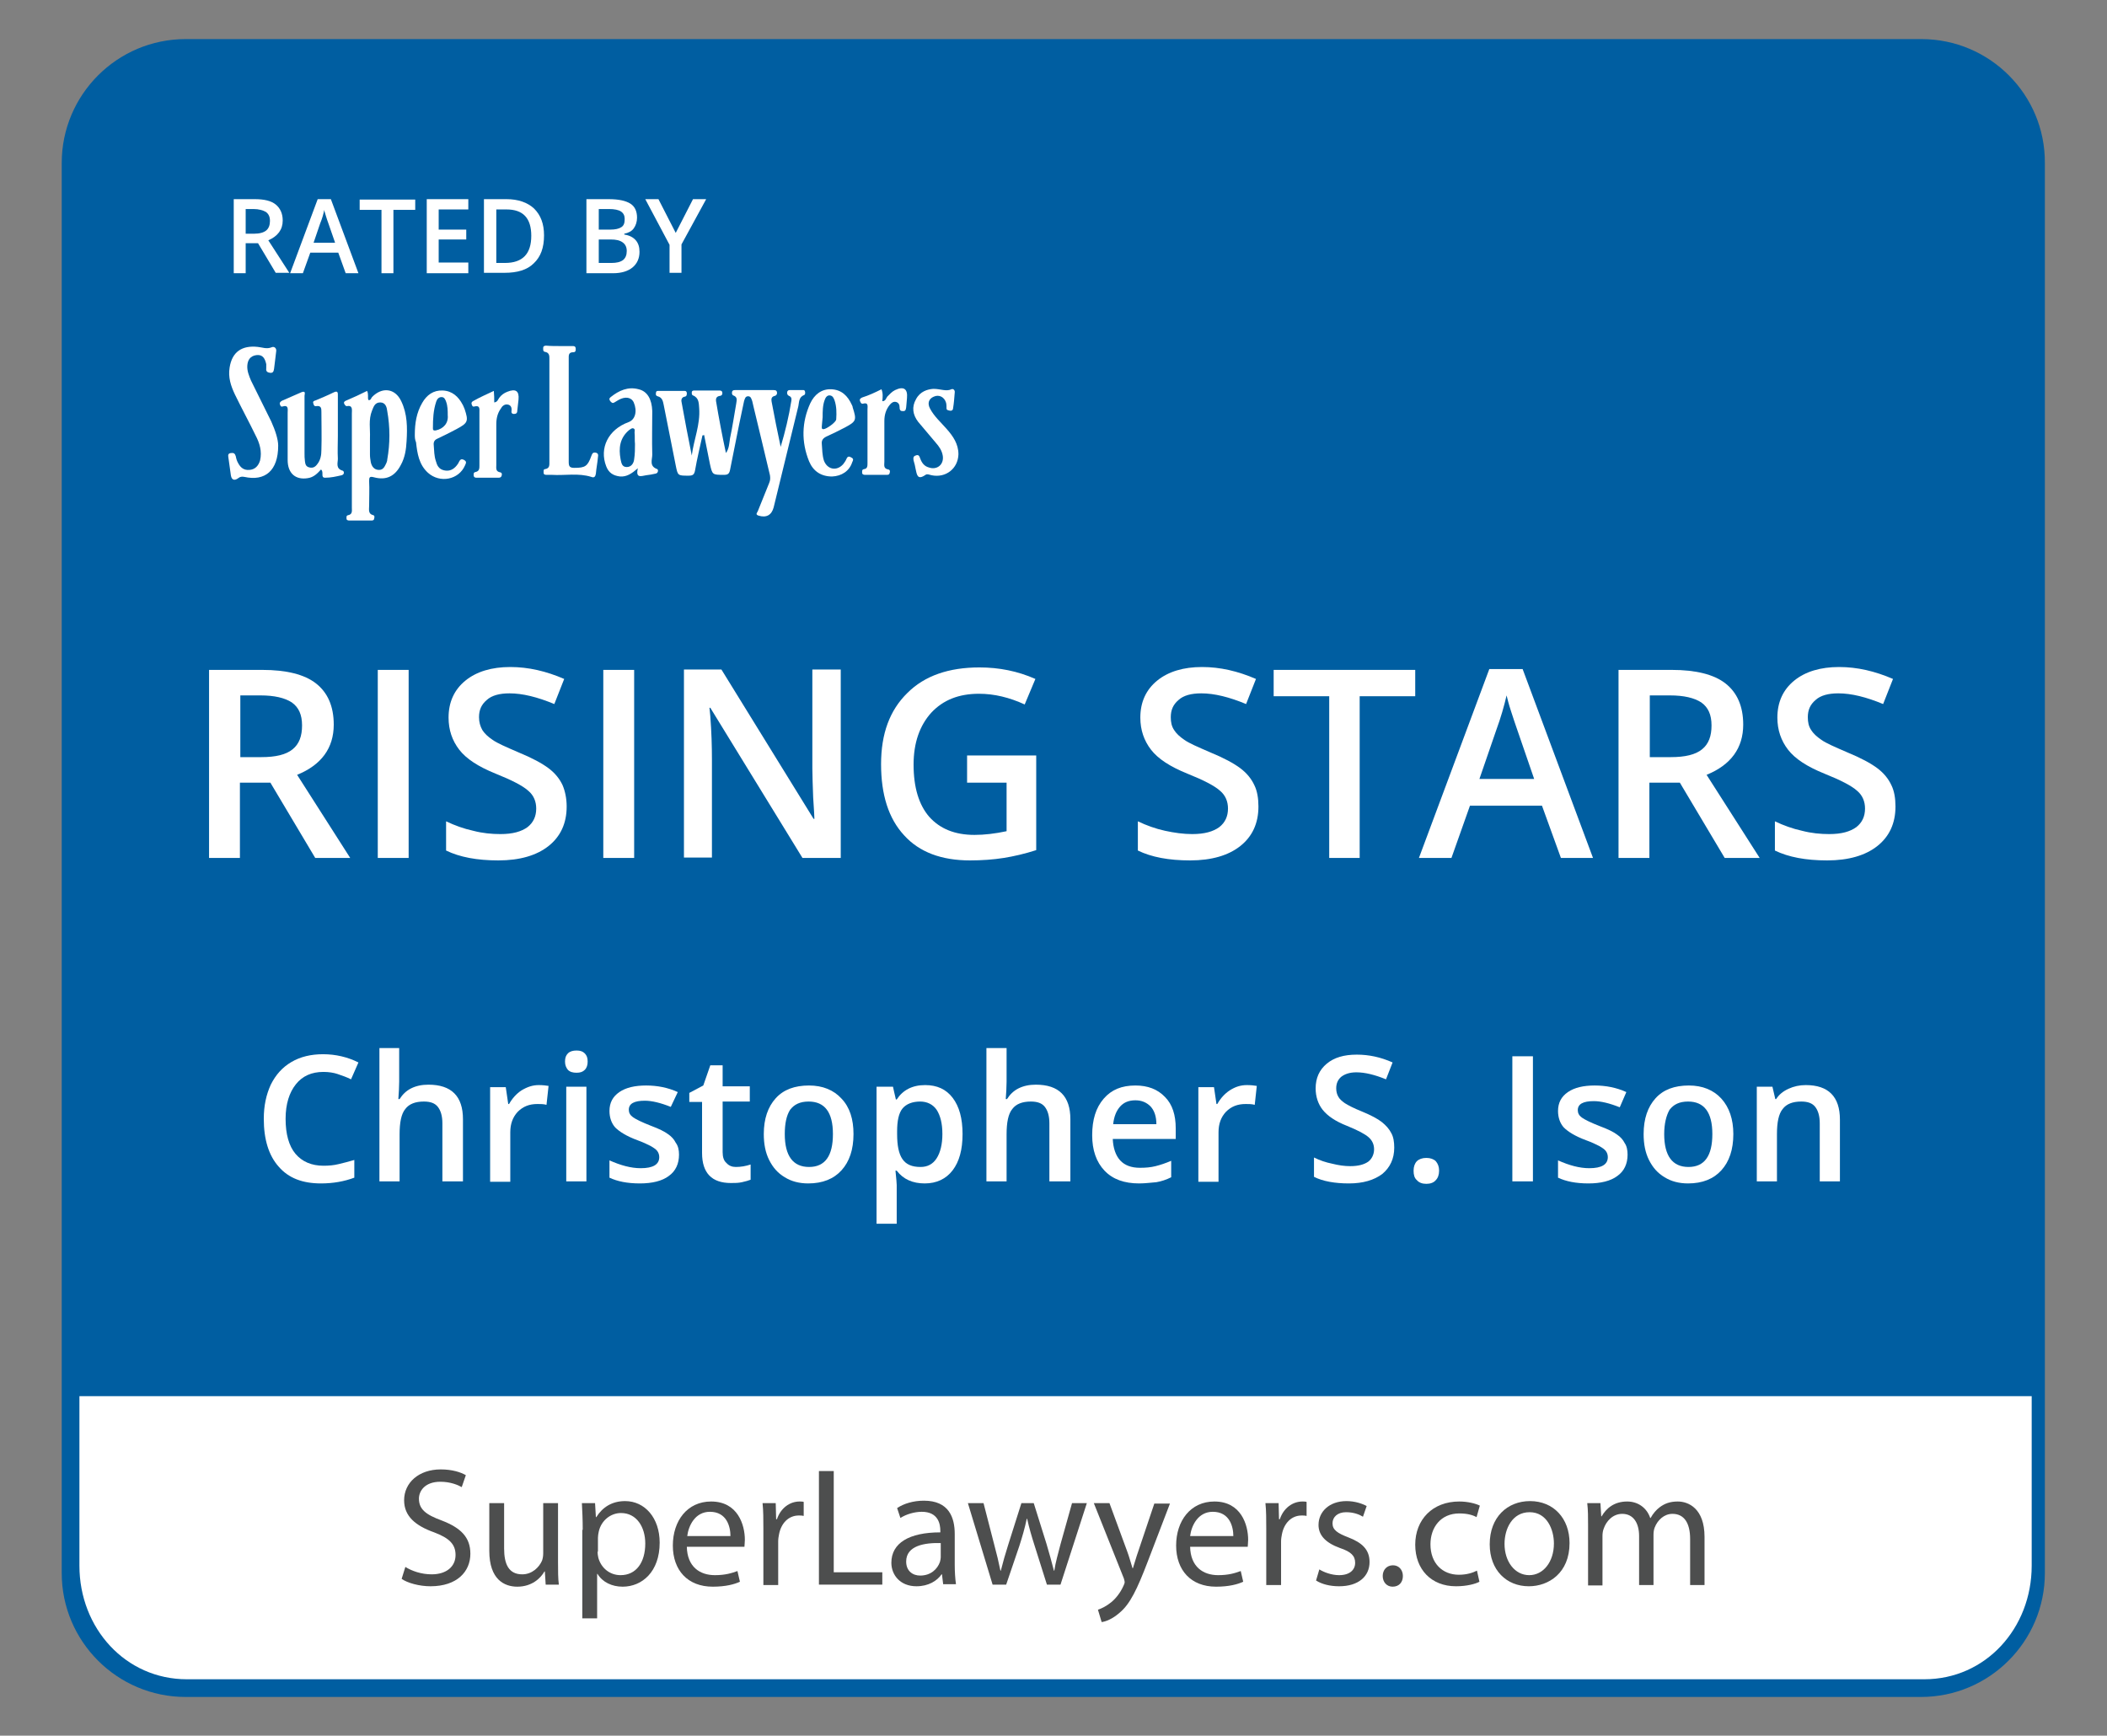 <?xml version="1.0" encoding="UTF-8"?>
<!-- Generator: Adobe Illustrator 27.7.0, SVG Export Plug-In . SVG Version: 6.00 Build 0)  -->
<svg xmlns="http://www.w3.org/2000/svg" xmlns:xlink="http://www.w3.org/1999/xlink" version="1.1" id="Layer_1" x="0px" y="0px" width="512px" height="421.8px" viewBox="0 0 512 421.8" style="enable-background:new 0 0 512 421.8;" xml:space="preserve">
<rect x="0" y="0" width="512" height="421.8" fill="#808080" stroke="none"/>
<style type="text/css">
	.st0{fill:#005EA1;}
	.st1{fill:#FFFFFF;}
	.st2{fill:#4D4E4E;}
</style>
<g>
	<path class="st0" d="M466.9,9.5H45.1C28.5,9.5,15,23,15,39.6v342.7c0,16.6,13.5,30.1,30.1,30.1h421.7c16.6,0,30.1-13.5,30.1-30.1   V39.6C497,23,483.5,9.5,466.9,9.5z"></path>
	<g>
		<path class="st1" d="M19.3,339.3h474.4v41.2c0,15.2-11.2,27.6-26.1,27.6H45.4c-14.9,0-26.1-12.4-26.1-27.6V339.3z"></path>
	</g>
	<g>
		<path class="st2" d="M98.5,380.8c1.6,1,3.9,1.8,6.4,1.8c3.6,0,5.8-1.9,5.8-4.7c0-2.6-1.5-4.1-5.2-5.5c-4.5-1.6-7.3-3.9-7.3-7.8    c0-4.3,3.6-7.5,8.9-7.5c2.8,0,4.9,0.7,6.1,1.4l-1,2.9c-0.9-0.5-2.7-1.3-5.2-1.3c-3.8,0-5.2,2.3-5.2,4.1c0,2.6,1.7,3.9,5.5,5.3    c4.7,1.8,7,4.1,7,8.1c0,4.3-3.2,7.9-9.7,7.9c-2.7,0-5.6-0.8-7-1.8L98.5,380.8z"></path>
		<path class="st2" d="M135.6,379.7c0,2,0,3.9,0.2,5.4h-3.2l-0.2-3.2h-0.1c-0.9,1.6-3,3.7-6.6,3.7c-3.1,0-6.8-1.7-6.8-8.7v-11.6h3.6    v11c0,3.8,1.1,6.3,4.4,6.3c2.4,0,4.1-1.7,4.8-3.3c0.2-0.5,0.3-1.2,0.3-1.8v-12.2h3.6V379.7z"></path>
		<path class="st2" d="M141.6,371.8c0-2.5-0.1-4.6-0.2-6.5h3.2l0.2,3.4h0.1c1.5-2.4,3.8-3.9,7-3.9c4.8,0,8.4,4.1,8.4,10.1    c0,7.1-4.3,10.7-9,10.7c-2.6,0-4.9-1.1-6.1-3.1h-0.1v10.8h-3.6V371.8z M145.2,377.1c0,0.5,0.1,1,0.2,1.5c0.7,2.5,2.8,4.2,5.4,4.2    c3.8,0,6-3.1,6-7.7c0-4-2.1-7.4-5.9-7.4c-2.5,0-4.8,1.8-5.4,4.5c-0.1,0.5-0.2,1-0.2,1.5V377.1z"></path>
		<path class="st2" d="M166.9,375.9c0.1,4.9,3.2,6.9,6.8,6.9c2.6,0,4.1-0.5,5.5-1l0.6,2.6c-1.3,0.6-3.4,1.2-6.6,1.2    c-6.1,0-9.7-4-9.7-10s3.5-10.7,9.3-10.7c6.5,0,8.2,5.7,8.2,9.3c0,0.7-0.1,1.3-0.1,1.7H166.9z M177.5,373.3c0-2.3-0.9-5.9-5-5.9    c-3.6,0-5.2,3.4-5.5,5.9H177.5z"></path>
		<path class="st2" d="M185.5,371.5c0-2.3,0-4.3-0.2-6.2h3.2l0.1,3.9h0.2c0.9-2.7,3.1-4.3,5.5-4.3c0.4,0,0.7,0,1,0.1v3.4    c-0.4-0.1-0.7-0.1-1.2-0.1c-2.5,0-4.3,1.9-4.8,4.6c-0.1,0.5-0.2,1.1-0.2,1.7v10.6h-3.6V371.5z"></path>
		<path class="st2" d="M199,357.5h3.6v24.6h11.8v3H199V357.5z"></path>
		<path class="st2" d="M229.2,385.1l-0.3-2.5h-0.1c-1.1,1.6-3.2,2.9-6.1,2.9c-4,0-6.1-2.8-6.1-5.7c0-4.8,4.3-7.4,11.9-7.4v-0.4    c0-1.6-0.5-4.6-4.5-4.6c-1.8,0-3.8,0.6-5.2,1.5l-0.8-2.4c1.6-1.1,4-1.8,6.5-1.8c6.1,0,7.5,4.1,7.5,8.1v7.4c0,1.7,0.1,3.4,0.3,4.8    H229.2z M228.6,375c-3.9-0.1-8.4,0.6-8.4,4.5c0,2.3,1.6,3.4,3.4,3.4c2.6,0,4.2-1.6,4.8-3.3c0.1-0.4,0.2-0.8,0.2-1.1V375z"></path>
		<path class="st2" d="M239,365.3l2.6,10.1c0.6,2.2,1.1,4.3,1.5,6.3h0.1c0.5-2,1.1-4.1,1.8-6.3l3.2-10.1h3l3.1,9.9    c0.7,2.4,1.3,4.5,1.8,6.5h0.1c0.3-2,0.9-4.1,1.5-6.4l2.8-10h3.6l-6.4,19.8h-3.3l-3-9.5c-0.7-2.2-1.3-4.2-1.8-6.5h-0.1    c-0.5,2.4-1.1,4.4-1.8,6.6l-3.2,9.4h-3.3l-6-19.8H239z"></path>
		<path class="st2" d="M269.6,365.3l4.3,11.7c0.5,1.3,0.9,2.9,1.3,4.1h0.1c0.4-1.2,0.8-2.7,1.3-4.1l3.9-11.6h3.8l-5.4,14.1    c-2.6,6.8-4.3,10.3-6.8,12.4c-1.8,1.6-3.5,2.2-4.4,2.3l-0.9-3c0.9-0.3,2.1-0.9,3.2-1.8c1-0.8,2.2-2.2,3-4c0.2-0.4,0.3-0.7,0.3-0.9    c0-0.2-0.1-0.5-0.2-0.9l-7.3-18.3H269.6z"></path>
		<path class="st2" d="M289.2,375.9c0.1,4.9,3.2,6.9,6.8,6.9c2.6,0,4.1-0.5,5.5-1l0.6,2.6c-1.3,0.6-3.4,1.2-6.6,1.2    c-6.1,0-9.7-4-9.7-10s3.5-10.7,9.3-10.7c6.5,0,8.2,5.7,8.2,9.3c0,0.7-0.1,1.3-0.1,1.7H289.2z M299.7,373.3c0-2.3-0.9-5.9-5-5.9    c-3.6,0-5.2,3.4-5.5,5.9H299.7z"></path>
		<path class="st2" d="M307.7,371.5c0-2.3,0-4.3-0.2-6.2h3.2l0.1,3.9h0.2c0.9-2.7,3.1-4.3,5.5-4.3c0.4,0,0.7,0,1,0.1v3.4    c-0.4-0.1-0.7-0.1-1.2-0.1c-2.5,0-4.3,1.9-4.8,4.6c-0.1,0.5-0.2,1.1-0.2,1.7v10.6h-3.6V371.5z"></path>
		<path class="st2" d="M320.6,381.4c1.1,0.7,3,1.4,4.8,1.4c2.6,0,3.9-1.3,3.9-3c0-1.7-1-2.7-3.7-3.6c-3.6-1.3-5.2-3.2-5.2-5.6    c0-3.2,2.6-5.8,6.8-5.8c2,0,3.8,0.6,4.9,1.2l-0.9,2.6c-0.8-0.5-2.2-1.1-4.1-1.1c-2.1,0-3.3,1.2-3.3,2.7c0,1.6,1.2,2.4,3.8,3.4    c3.4,1.3,5.2,3,5.2,6c0,3.5-2.7,5.9-7.4,5.9c-2.2,0-4.2-0.5-5.6-1.4L320.6,381.4z"></path>
		<path class="st2" d="M336,383c0-1.5,1-2.6,2.5-2.6c1.4,0,2.4,1.1,2.4,2.6c0,1.5-0.9,2.6-2.5,2.6C337,385.6,336,384.5,336,383z"></path>
		<path class="st2" d="M359.5,384.4c-0.9,0.5-3,1.1-5.7,1.1c-6,0-9.9-4.1-9.9-10.1c0-6.1,4.2-10.5,10.7-10.5c2.1,0,4,0.5,5,1    l-0.8,2.8c-0.9-0.5-2.2-0.9-4.2-0.9c-4.5,0-7,3.4-7,7.5c0,4.6,2.9,7.4,6.9,7.4c2,0,3.4-0.5,4.4-1L359.5,384.4z"></path>
		<path class="st2" d="M381.4,375c0,7.3-5.1,10.5-9.9,10.5c-5.4,0-9.5-3.9-9.5-10.2c0-6.6,4.3-10.5,9.8-10.5    C377.5,364.8,381.4,369,381.4,375z M365.6,375.2c0,4.3,2.5,7.6,6,7.6c3.4,0,6-3.2,6-7.7c0-3.4-1.7-7.6-5.9-7.6    C367.5,367.5,365.6,371.5,365.6,375.2z"></path>
		<path class="st2" d="M385.9,370.7c0-2,0-3.7-0.2-5.4h3.2l0.2,3.2h0.1c1.1-1.9,3-3.6,6.2-3.6c2.7,0,4.8,1.6,5.6,4h0.1    c0.6-1.1,1.4-2,2.2-2.6c1.2-0.9,2.5-1.4,4.4-1.4c2.6,0,6.5,1.7,6.5,8.6v11.7h-3.5v-11.2c0-3.8-1.4-6.1-4.3-6.1    c-2,0-3.6,1.5-4.3,3.3c-0.2,0.5-0.3,1.1-0.3,1.8v12.2h-3.5v-11.9c0-3.2-1.4-5.4-4.1-5.4c-2.3,0-3.9,1.8-4.5,3.6    c-0.2,0.5-0.3,1.1-0.3,1.8v12h-3.5V370.7z"></path>
	</g>
	<g>
		<path class="st1" d="M59.7,59.2v7.2h-2.9V48.4h5.1c2.3,0,4,0.4,5.1,1.3c1.1,0.9,1.7,2.2,1.7,3.9c0,2.2-1.2,3.8-3.5,4.8l5.1,7.9    h-3.3l-4.3-7.2H59.7z M59.7,56.8h2c1.4,0,2.4-0.3,3-0.8c0.6-0.5,0.9-1.3,0.9-2.3c0-1-0.3-1.7-1-2.2c-0.7-0.4-1.7-0.7-3-0.7h-1.9    V56.8z"></path>
		<path class="st1" d="M84,66.4l-1.8-5h-6.8l-1.8,5h-3.1l6.7-18h3.2l6.7,18H84z M81.4,58.9L79.7,54c-0.1-0.3-0.3-0.8-0.5-1.5    c-0.2-0.7-0.4-1.2-0.4-1.5c-0.2,1-0.5,2.1-1,3.3l-1.6,4.7H81.4z"></path>
		<path class="st1" d="M95.6,66.4h-2.9V51h-5.3v-2.5h13.5V51h-5.3V66.4z"></path>
		<path class="st1" d="M113.8,66.4h-10.1V48.4h10.1v2.5h-7.2v4.9h6.7v2.4h-6.7v5.6h7.2V66.4z"></path>
		<path class="st1" d="M132.2,57.2c0,3-0.8,5.2-2.5,6.8c-1.6,1.6-4,2.3-7.1,2.3h-5V48.4h5.5c2.8,0,5.1,0.8,6.7,2.3    C131.4,52.3,132.2,54.4,132.2,57.2z M129.1,57.3c0-4.3-2-6.4-6-6.4h-2.5v13h2.1C127,63.9,129.1,61.7,129.1,57.3z"></path>
		<path class="st1" d="M142.6,48.4h5.3c2.5,0,4.2,0.4,5.3,1.1c1.1,0.7,1.6,1.9,1.6,3.4c0,1-0.3,1.9-0.8,2.6    c-0.5,0.7-1.3,1.1-2.3,1.3V57c1.3,0.2,2.2,0.7,2.8,1.4c0.6,0.7,0.9,1.6,0.9,2.8c0,1.6-0.6,2.9-1.7,3.8c-1.1,0.9-2.7,1.4-4.7,1.4    h-6.5V48.4z M145.5,55.8h2.8c1.2,0,2.1-0.2,2.7-0.6c0.6-0.4,0.8-1,0.8-2c0-0.8-0.3-1.4-0.9-1.8c-0.6-0.4-1.6-0.6-2.9-0.6h-2.5    V55.8z M145.5,58.2v5.7h3.1c1.2,0,2.1-0.2,2.8-0.7c0.6-0.5,0.9-1.2,0.9-2.2c0-0.9-0.3-1.6-1-2.1s-1.6-0.7-2.9-0.7H145.5z"></path>
		<path class="st1" d="M164.2,56.6l4.2-8.2h3.2l-6,11v6.9h-2.9v-6.8l-5.9-11.1h3.2L164.2,56.6z"></path>
	</g>
	<g>
		<path class="st1" d="M78.6,260.5c-2.9,0-5.1,1-6.7,3c-1.6,2-2.5,4.8-2.5,8.4c0,3.7,0.8,6.6,2.4,8.5c1.6,1.9,3.9,2.9,6.8,2.9    c1.3,0,2.5-0.1,3.7-0.4c1.2-0.3,2.5-0.6,3.8-1v4.3c-2.4,0.9-5.1,1.4-8.1,1.4c-4.5,0-7.9-1.3-10.3-4.1c-2.4-2.7-3.6-6.6-3.6-11.6    c0-3.2,0.6-5.9,1.7-8.3c1.2-2.4,2.8-4.2,5-5.5c2.2-1.3,4.8-1.9,7.7-1.9c3.1,0,6,0.7,8.6,2l-1.8,4.1c-1-0.5-2.1-0.9-3.3-1.3    C81.1,260.7,79.9,260.5,78.6,260.5z"></path>
		<path class="st1" d="M112.4,287.1h-4.9V273c0-1.8-0.4-3.1-1.1-4c-0.7-0.9-1.8-1.3-3.4-1.3c-2.1,0-3.6,0.6-4.5,1.8    c-1,1.2-1.4,3.3-1.4,6.2v11.4h-4.9v-32.4H97v8.2c0,1.3-0.1,2.7-0.2,4.2h0.3c0.7-1.1,1.6-2,2.8-2.6c1.2-0.6,2.6-0.9,4.2-0.9    c5.6,0,8.4,2.8,8.4,8.4V287.1z"></path>
		<path class="st1" d="M130.9,263.7c1,0,1.8,0.1,2.4,0.2l-0.5,4.6c-0.7-0.2-1.4-0.2-2.2-0.2c-2,0-3.5,0.6-4.8,1.9    c-1.2,1.3-1.8,2.9-1.8,5v12h-4.9v-23h3.8l0.6,4.1h0.2c0.8-1.4,1.8-2.5,3-3.3C128.2,264.1,129.5,263.7,130.9,263.7z"></path>
		<path class="st1" d="M137.3,258c0-0.9,0.2-1.5,0.7-2c0.5-0.5,1.2-0.7,2.1-0.7c0.9,0,1.5,0.2,2,0.7c0.5,0.5,0.7,1.1,0.7,2    c0,0.8-0.2,1.5-0.7,2c-0.5,0.5-1.1,0.7-2,0.7c-0.9,0-1.6-0.2-2.1-0.7C137.6,259.5,137.3,258.9,137.3,258z M142.5,287.1h-4.9v-23    h4.9V287.1z"></path>
		<path class="st1" d="M165,280.6c0,2.2-0.8,4-2.5,5.2c-1.6,1.2-4,1.8-7,1.8c-3.1,0-5.5-0.5-7.4-1.4v-4.2c2.7,1.2,5.2,1.9,7.6,1.9    c3,0,4.5-0.9,4.5-2.7c0-0.6-0.2-1.1-0.5-1.5c-0.3-0.4-0.9-0.8-1.6-1.2c-0.8-0.4-1.8-0.9-3.2-1.4c-2.7-1-4.4-2.1-5.4-3.1    c-0.9-1-1.4-2.4-1.4-4c0-2,0.8-3.5,2.4-4.6c1.6-1.1,3.8-1.6,6.5-1.6c2.7,0,5.3,0.5,7.7,1.6L163,269c-2.5-1-4.6-1.5-6.3-1.5    c-2.6,0-3.9,0.7-3.9,2.2c0,0.7,0.3,1.3,1,1.8c0.7,0.5,2.1,1.2,4.4,2.1c1.9,0.7,3.3,1.4,4.1,2c0.9,0.6,1.5,1.3,1.9,2.1    C164.8,278.5,165,279.5,165,280.6z"></path>
		<path class="st1" d="M178.8,283.6c1.2,0,2.4-0.2,3.6-0.6v3.7c-0.5,0.2-1.2,0.4-2.1,0.6c-0.9,0.2-1.7,0.2-2.7,0.2    c-4.6,0-7-2.4-7-7.3v-12.4h-3.1v-2.2l3.4-1.8l1.7-4.9h3v5.1h6.6v3.7h-6.6v12.3c0,1.2,0.3,2.1,0.9,2.6    C177.1,283.3,177.9,283.6,178.8,283.6z"></path>
		<path class="st1" d="M207.4,275.6c0,3.8-1,6.7-2.9,8.8c-1.9,2.1-4.6,3.2-8.1,3.2c-2.2,0-4.1-0.5-5.7-1.5c-1.7-1-2.9-2.4-3.8-4.2    c-0.9-1.8-1.3-3.9-1.3-6.3c0-3.7,1-6.6,2.9-8.7c1.9-2.1,4.6-3.1,8.1-3.1c3.3,0,6,1.1,7.9,3.2C206.5,269.1,207.4,272,207.4,275.6z     M190.7,275.6c0,5.3,2,8,5.9,8c3.9,0,5.8-2.7,5.8-8c0-5.3-2-7.9-5.9-7.9c-2.1,0-3.5,0.7-4.5,2    C191.1,271.1,190.7,273.1,190.7,275.6z"></path>
		<path class="st1" d="M224.7,287.6c-2.9,0-5.2-1-6.8-3.1h-0.3c0.2,1.9,0.3,3.1,0.3,3.5v9.4h-4.9v-33.3h4c0.1,0.4,0.3,1.5,0.7,3.1    h0.2c1.5-2.3,3.8-3.5,6.9-3.5c2.9,0,5.1,1,6.7,3.1c1.6,2.1,2.4,5,2.4,8.8c0,3.8-0.8,6.7-2.4,8.8    C229.9,286.5,227.6,287.6,224.7,287.6z M223.6,267.7c-1.9,0-3.4,0.6-4.3,1.7c-0.9,1.1-1.3,3-1.3,5.5v0.7c0,2.8,0.4,4.8,1.3,6.1    c0.9,1.3,2.3,1.9,4.4,1.9c1.7,0,3-0.7,3.9-2.1c0.9-1.4,1.4-3.4,1.4-5.9c0-2.6-0.5-4.5-1.4-5.9    C226.7,268.4,225.3,267.7,223.6,267.7z"></path>
		<path class="st1" d="M259.9,287.1H255V273c0-1.8-0.4-3.1-1.1-4s-1.8-1.3-3.4-1.3c-2.1,0-3.6,0.6-4.5,1.8c-1,1.2-1.4,3.3-1.4,6.2    v11.4h-4.9v-32.4h4.9v8.2c0,1.3-0.1,2.7-0.2,4.2h0.3c0.7-1.1,1.6-2,2.8-2.6c1.2-0.6,2.6-0.9,4.2-0.9c5.6,0,8.4,2.8,8.4,8.4V287.1z    "></path>
		<path class="st1" d="M276.8,287.6c-3.6,0-6.4-1-8.4-3.1c-2-2.1-3-5-3-8.6c0-3.8,0.9-6.7,2.8-8.9c1.9-2.2,4.4-3.2,7.7-3.2    c3,0,5.4,0.9,7.2,2.8c1.8,1.8,2.6,4.4,2.6,7.6v2.6h-15.3c0.1,2.2,0.7,4,1.8,5.2c1.1,1.2,2.7,1.8,4.8,1.8c1.4,0,2.6-0.1,3.8-0.4    c1.2-0.3,2.4-0.7,3.8-1.3v4c-1.2,0.6-2.4,1-3.6,1.2C279.7,287.4,278.3,287.6,276.8,287.6z M275.9,267.4c-1.6,0-2.8,0.5-3.7,1.5    c-0.9,1-1.5,2.4-1.7,4.3h10.5c0-1.9-0.5-3.3-1.4-4.3C278.6,267.9,277.4,267.4,275.9,267.4z"></path>
		<path class="st1" d="M303,263.7c1,0,1.8,0.1,2.4,0.2l-0.5,4.6c-0.7-0.2-1.4-0.2-2.2-0.2c-2,0-3.5,0.6-4.8,1.9    c-1.2,1.3-1.8,2.9-1.8,5v12h-4.9v-23h3.8l0.6,4.1h0.2c0.8-1.4,1.8-2.5,3-3.3C300.2,264.1,301.5,263.7,303,263.7z"></path>
		<path class="st1" d="M338.8,278.9c0,2.7-1,4.8-2.9,6.4c-2,1.5-4.7,2.3-8.1,2.3c-3.4,0-6.3-0.5-8.5-1.6v-4.7    c1.4,0.7,2.9,1.2,4.4,1.5c1.6,0.4,3,0.6,4.4,0.6c2,0,3.4-0.4,4.4-1.1c0.9-0.7,1.4-1.8,1.4-3c0-1.1-0.4-2.1-1.3-2.9    c-0.9-0.8-2.6-1.7-5.3-2.8c-2.8-1.1-4.7-2.4-5.9-3.9c-1.1-1.4-1.7-3.2-1.7-5.2c0-2.5,0.9-4.5,2.7-6c1.8-1.5,4.2-2.2,7.3-2.2    c2.9,0,5.8,0.6,8.7,1.9l-1.6,4.1c-2.7-1.1-5.1-1.7-7.2-1.7c-1.6,0-2.8,0.4-3.7,1.1c-0.8,0.7-1.2,1.6-1.2,2.8c0,0.8,0.2,1.5,0.5,2    c0.3,0.6,0.9,1.1,1.6,1.6c0.8,0.5,2.1,1.2,4.1,2c2.2,0.9,3.9,1.8,4.9,2.6c1,0.8,1.8,1.7,2.3,2.7    C338.6,276.3,338.8,277.5,338.8,278.9z"></path>
		<path class="st1" d="M343.5,284.5c0-1,0.3-1.8,0.8-2.3s1.3-0.8,2.3-0.8c1,0,1.8,0.3,2.3,0.8c0.5,0.6,0.8,1.3,0.8,2.3    c0,1-0.3,1.8-0.8,2.3c-0.5,0.6-1.3,0.9-2.3,0.9c-1,0-1.8-0.3-2.3-0.9C343.7,286.3,343.5,285.5,343.5,284.5z"></path>
		<path class="st1" d="M367.5,287.1v-30.4h5v30.4H367.5z"></path>
		<path class="st1" d="M395.5,280.6c0,2.2-0.8,4-2.5,5.2c-1.6,1.2-4,1.8-7,1.8c-3.1,0-5.5-0.5-7.4-1.4v-4.2c2.7,1.2,5.2,1.9,7.6,1.9    c3,0,4.5-0.9,4.5-2.7c0-0.6-0.2-1.1-0.5-1.5c-0.3-0.4-0.9-0.8-1.6-1.2c-0.8-0.4-1.8-0.9-3.2-1.4c-2.7-1-4.4-2.1-5.4-3.1    c-0.9-1-1.4-2.4-1.4-4c0-2,0.8-3.5,2.4-4.6c1.6-1.1,3.8-1.6,6.5-1.6c2.7,0,5.3,0.5,7.7,1.6l-1.6,3.7c-2.5-1-4.6-1.5-6.3-1.5    c-2.6,0-3.9,0.7-3.9,2.2c0,0.7,0.3,1.3,1,1.8c0.7,0.5,2.1,1.2,4.4,2.1c1.9,0.7,3.3,1.4,4.1,2c0.9,0.6,1.5,1.3,1.9,2.1    C395.3,278.5,395.5,279.5,395.5,280.6z"></path>
		<path class="st1" d="M421.2,275.6c0,3.8-1,6.7-2.9,8.8c-1.9,2.1-4.6,3.2-8.1,3.2c-2.2,0-4.1-0.5-5.7-1.5c-1.7-1-2.9-2.4-3.8-4.2    c-0.9-1.8-1.3-3.9-1.3-6.3c0-3.7,1-6.6,2.9-8.7c1.9-2.1,4.6-3.1,8.1-3.1c3.3,0,6,1.1,7.9,3.2C420.2,269.1,421.2,272,421.2,275.6z     M404.4,275.6c0,5.3,2,8,5.9,8c3.9,0,5.8-2.7,5.8-8c0-5.3-2-7.9-5.9-7.9c-2.1,0-3.5,0.7-4.5,2    C404.9,271.1,404.4,273.1,404.4,275.6z"></path>
		<path class="st1" d="M447.1,287.1h-4.9V273c0-1.8-0.4-3.1-1.1-4s-1.8-1.3-3.4-1.3c-2.1,0-3.6,0.6-4.5,1.8c-1,1.2-1.4,3.3-1.4,6.1    v11.5h-4.9v-23h3.8l0.7,3h0.2c0.7-1.1,1.7-1.9,3-2.5c1.3-0.6,2.7-0.9,4.2-0.9c5.5,0,8.3,2.8,8.3,8.4V287.1z"></path>
	</g>
	<g>
		<g>
			<path class="st1" d="M170.7,105.8c-0.6,2.8-1.3,5.6-1.8,8.5c-0.2,1.1-0.6,1.3-1.6,1.3c-2.6,0-2.6,0-3.1-2.5     c-1-4.9-1.9-9.7-2.9-14.6c-0.2-0.9-0.3-1.9-1.5-2.2c-0.4-0.1-0.5-0.4-0.4-0.8c0-0.6,0.5-0.5,0.9-0.5c1.9,0,3.8,0,5.7,0     c0.4,0,0.8-0.1,0.9,0.5c0,0.4,0,0.8-0.5,0.9c-0.7,0.1-0.9,0.7-0.8,1.2c0.8,4.4,1.6,8.7,2.5,13.1c0.5-3.9,2.1-7.5,1.8-11.5     c-0.1-1.1,0-2.5-1.5-3.1c-0.3-0.1-0.3-0.4-0.3-0.7c0-0.5,0.4-0.5,0.7-0.5c2,0,3.9,0,5.9,0c0.3,0,0.7,0,0.8,0.4     c0.1,0.4,0,0.8-0.5,0.9c-0.8,0.1-1.1,0.5-1,1.3c0.7,4.2,1.5,8.4,2.4,12.6c0.8-1.1,0.8-2.4,1-3.6c0.6-2.8,1-5.6,1.5-8.4     c0.1-0.8,0.4-1.6-0.7-2c-0.3-0.1-0.4-0.5-0.3-0.9c0.1-0.4,0.5-0.4,0.8-0.4c3.1,0,6.1,0,9.2,0c0.4,0,0.8,0,0.9,0.5     c0.1,0.4-0.1,0.8-0.5,0.9c-0.9,0.2-0.9,0.8-0.8,1.4c0.7,3.7,1.4,7.3,2.2,11c1.1-3.7,2-7.4,2.6-11.2c0.1-0.5,0-1-0.6-1.2     c-0.4-0.2-0.5-0.6-0.4-1c0.2-0.5,0.6-0.4,1-0.4c0.8,0,1.7,0,2.5,0c0.3,0,0.7-0.1,0.8,0.3c0.1,0.3,0.1,0.8-0.2,0.9     c-1.3,0.5-1.2,1.7-1.4,2.7c-2,8.2-4,16.4-6,24.6c-0.5,1.9-1.8,2.6-3.7,2c-0.9-0.3-0.2-0.8-0.1-1.2c0.9-2.2,1.8-4.5,2.7-6.7     c0.3-0.7,0.3-1.2,0.2-1.9c-1.3-5.6-2.7-11.2-4-16.7c-0.1-0.4-0.2-0.9-0.3-1.3c-0.2-0.5-0.3-1.2-1-1.2c-0.7,0-0.8,0.6-1,1.2     c-0.4,1.9-0.8,3.8-1.2,5.7c-0.7,3.7-1.5,7.3-2.2,11c-0.2,1-0.6,1.2-1.5,1.2c-2.8,0-2.8,0-3.4-2.7c-0.5-2.3-0.9-4.7-1.4-7     C171,105.8,170.8,105.8,170.7,105.8z"></path>
		</g>
		<g>
			<path class="st1" d="M89.2,95c0.4,0.8,0.1,1.5,0.3,2.2c0.6,0.2,0.7-0.5,0.9-0.7c2.4-2.5,5.6-2.2,7.1,1c1.5,3.1,1.5,6.4,1.3,9.7     c-0.1,2-0.4,4-1.4,5.8c-1.4,2.7-3.5,3.8-6.5,3c-1.1-0.3-1.2,0-1.2,0.9c0.1,2,0,4,0,6c0,0.9-0.3,2,1,2.3c0.4,0.1,0.3,0.6,0.2,0.9     c0,0.3-0.3,0.4-0.6,0.4c-1.8,0-3.6,0-5.4,0c-0.4,0-0.7-0.1-0.7-0.5c0-0.3-0.1-0.7,0.4-0.8c1.1-0.2,0.9-1.1,0.9-1.8     c0-7.6,0-15.3,0-22.9c0-0.9,0.3-2.1-1.3-1.8c-0.2,0-0.5-0.4-0.6-0.7c-0.1-0.3,0.2-0.5,0.4-0.6C85.9,96.6,87.6,95.8,89.2,95z      M89.9,106.4c0,1.6,0,2.8,0,4.1c0,0.6,0.1,1.2,0.2,1.8c0.2,1,0.8,1.9,2,1.9c1.1,0,1.4-0.9,1.8-1.7c0.1-0.3,0.2-0.5,0.2-0.8     c0.7-3.9,0.7-7.9,0-11.8c-0.1-0.9-0.4-2.1-1.7-2.1c-1.3,0-1.6,1-2,2C89.5,102,90,104.3,89.9,106.4z"></path>
		</g>
		<g>
			<path class="st1" d="M67.6,108.3c0,6.1-3.2,8.7-8.2,7.6c-0.6-0.1-1-0.1-1.5,0.3c-0.8,0.6-1.6,0.6-1.8-0.7     c-0.2-1.4-0.4-2.9-0.6-4.3c-0.1-0.6-0.1-1,0.6-1.1c0.7-0.1,1,0.1,1.2,0.8c0.1,0.6,0.3,1.2,0.6,1.7c0.6,1.1,1.4,1.7,2.7,1.6     c1.4-0.1,2.2-1,2.6-2.3c0.5-2.2-0.1-4.2-1.1-6.1c-1.6-3.3-3.4-6.6-5-9.9c-1-2.1-1.7-4.2-1.3-6.6c0.6-3.8,3-5.4,6.8-5     c1.1,0.1,2.2,0.6,3.4,0.1c0.6-0.3,1.3,0.2,1.1,1.1c-0.2,1.4-0.3,2.8-0.5,4.1c-0.1,0.6-0.2,1.1-1,1c-0.7-0.1-1-0.4-0.9-1.1     c0-0.3,0-0.7,0-1c-0.3-1.3-0.8-2.4-2.4-2.2c-1.5,0.2-2.1,1.2-2.2,2.5c-0.1,1.3,0.4,2.5,0.9,3.7c1.6,3.3,3.3,6.6,4.9,9.9     C66.9,104.6,67.6,106.8,67.6,108.3z"></path>
		</g>
		<g>
			<path class="st1" d="M78,114.1c-0.9,1-1.8,1.9-3.2,2.1c-3,0.5-4.9-1.2-4.9-4.4c0-3.8,0-7.7,0-11.5c0-0.8,0.3-2-1.3-1.5     c-0.4,0.1-0.5-0.3-0.6-0.6c-0.1-0.4,0.2-0.6,0.5-0.8c1.6-0.7,3.2-1.4,4.8-2.1c1.1-0.4,0.7,0.5,0.7,0.9c0,4.6,0,9.3,0,13.9     c0,0.7,0,1.3,0.1,2c0.1,0.7,0.2,1.3,1.1,1.5c0.8,0.2,1.4-0.1,1.9-0.8c0.8-1,1-2.2,1-3.5c0.1-3.1,0-6.1,0-9.2c0-0.8,0-1.6-1.3-1.4     c-0.5,0.1-0.6-0.4-0.7-0.8c-0.1-0.4,0.3-0.5,0.6-0.6c1.4-0.6,2.9-1.2,4.3-1.9c1.2-0.6,1.1,0.1,1.1,0.9c0,3.2,0,6.5,0,9.7     c0,1.8-0.1,3.7,0,5.5c0,1-0.6,2.4,1.2,2.9c0.3,0.1,0.5,0.9-0.3,1.1c-1.3,0.3-2.6,0.6-4,0.6C77.8,116.1,78.8,114.7,78,114.1z"></path>
		</g>
		<g>
			<path class="st1" d="M136,84.1c1,0,2,0,3,0c0.5,0,0.9,0,0.9,0.7c0,0.4,0,0.8-0.6,0.8c-1.2,0-1.1,0.8-1.1,1.6c0,8.4,0,16.7,0,25.1     c0,1.1,0.3,1.4,1.4,1.4c2.6,0,3.2-0.4,4.1-2.9c0.2-0.5,0.3-0.9,1-0.8c0.7,0.1,0.7,0.6,0.6,1.1c-0.1,1.3-0.4,2.7-0.5,4     c-0.1,0.7-0.4,1.1-1.1,0.8c-3.2-1-6.4-0.3-9.6-0.5c-0.4,0-0.9,0-1.3,0c-0.4,0-0.7-0.1-0.7-0.5c0-0.4-0.1-0.9,0.4-0.9     c1.1-0.2,1-1,1-1.8c0-8.3,0-16.5,0-24.8c0-0.8,0.1-1.7-1.1-1.9c-0.5-0.1-0.4-0.6-0.4-1c0-0.4,0.4-0.5,0.7-0.5     C133.8,84.1,134.9,84.1,136,84.1C136,84.1,136,84.1,136,84.1z"></path>
		</g>
		<g>
			<path class="st1" d="M155,113.8c-1.5,1.3-2.7,2.1-4.3,2c-1.7-0.2-2.8-0.9-3.4-2.5c-1.7-4.4,0.5-8.9,5.4-10.7     c1.7-0.6,2.2-2.7,1.3-4.8c-0.6-1.3-2.1-1.5-3.7-0.6c-0.3,0.2-0.7,0.4-1,0.6c-0.5,0.3-0.7,0-1-0.3c-0.3-0.4-0.3-0.7,0.1-1     c2-1.6,4.2-2.6,6.8-1.9c2.1,0.5,3.2,2.4,3.3,5.3c0,3.5-0.1,7,0,10.6c0,1.2-0.8,2.8,1.2,3.5c0.3,0.1,0.3,1-0.4,1.1     c-0.8,0.2-1.5,0.3-2.3,0.4C155.8,115.7,154.4,116.3,155,113.8z M154.3,107.9C154.3,107.9,154.3,107.9,154.3,107.9     c-0.1-0.9,0-1.9-0.1-2.8c0-0.4,0.2-0.8-0.3-1c-0.4-0.1-0.7,0.2-1,0.4c-2.3,1.9-2.6,4.4-2.1,7.1c0.2,0.9,0.3,1.9,1.5,1.9     c1.1,0,1.7-0.9,1.8-1.9C154.3,110.3,154.3,109.1,154.3,107.9z"></path>
		</g>
		<g>
			<path class="st1" d="M202.2,115.8c-2.7,0-4.6-1.3-5.6-3.7c-1.9-4.7-1.8-9.5,0.3-14.1c1-2.1,2.7-3.5,5.1-3.4c2.5,0.1,4,1.6,5,3.8     c0.1,0.2,0.2,0.4,0.2,0.6c1,3.1,0.9,3.4-1.9,4.9c-1.5,0.8-3,1.5-4.5,2.2c-0.8,0.4-1.2,0.9-1.1,1.8c0.1,1.3,0.1,2.7,0.5,4     c0.8,2.2,3.1,2.7,4.7,0.9c0.3-0.4,0.6-0.8,0.8-1.3c0.3-0.7,0.7-0.6,1.2-0.3c0.6,0.3,0.4,0.7,0.2,1.1     C206.4,114.5,204.5,115.7,202.2,115.8z M199.9,101.4c-0.1,0.7-0.1,1.4-0.2,2.2c0,0.3-0.1,0.7,0.4,0.7c0.7,0,3.1-1.7,3.1-2.4     c0.1-1.6,0.1-3.1-0.4-4.6c-0.2-0.5-0.4-1.1-1.1-1.2c-0.7-0.1-1.1,0.5-1.3,1.1C199.9,98.5,199.9,100,199.9,101.4z"></path>
		</g>
		<g>
			<path class="st1" d="M100.8,105.6c0-2.7,0.4-5.3,1.8-7.7c1.1-1.9,2.7-3.1,5-3c2.3,0.1,3.8,1.5,4.8,3.4c0.2,0.3,0.3,0.7,0.5,1.1     c1,3,0.8,3.4-2,4.9c-1.5,0.8-3.1,1.6-4.6,2.3c-0.7,0.3-1,0.8-0.9,1.6c0.1,1.3,0.1,2.6,0.5,3.8c0.3,1.1,0.7,2,2,2.3     c1.3,0.3,2.3-0.2,3.1-1.2c0.2-0.3,0.4-0.5,0.5-0.8c0.3-0.6,0.6-0.9,1.3-0.5c0.7,0.4,0.4,0.8,0.2,1.3c-1.5,3.5-6.1,4.4-9,1.8     c-2.2-2-2.6-4.7-2.9-7.4C100.8,106.8,100.8,106.2,100.8,105.6z M108.8,100.9c0-1.1,0-2.2-0.4-3.3c-0.2-0.5-0.4-1.1-1.1-1.1     c-0.7,0-1.1,0.5-1.3,1.1c-0.7,2.1-0.8,4.2-0.8,6.4c0,0.4,0,0.7,0.7,0.6C107.8,104.2,109,102.8,108.8,100.9z"></path>
		</g>
		<g>
			<path class="st1" d="M226.8,94.5c1.8,0,3.1,0.7,4.4,0.1c0.4-0.2,0.9,0.2,0.8,0.8c-0.1,1.3-0.2,2.6-0.4,3.8c0,0.4-0.3,0.7-0.8,0.6     c-0.4-0.1-0.8-0.1-0.8-0.6c0-0.4,0-0.9-0.1-1.3c-0.4-1.4-1.7-2.1-3-1.5c-1.2,0.5-1.6,1.6-0.9,2.9c1,1.9,2.6,3.3,4,4.9     c1.6,1.8,2.9,3.7,2.9,6.2c-0.1,3.5-3.1,5.8-6.5,5.1c-0.5-0.1-1.1-0.4-1.5-0.1c-2,1.4-2.1-0.1-2.4-1.4c-0.1-0.7-0.3-1.4-0.5-2.1     c-0.1-0.6-0.1-1,0.5-1.2c0.7-0.3,0.9,0.1,1.1,0.7c0.4,1.1,1,1.9,2.1,2.2c2,0.7,3.7-0.7,3.4-2.8c-0.2-1.3-0.9-2.3-1.7-3.2     c-1.4-1.7-2.9-3.4-4.3-5.1c-1.3-1.7-1.6-3.6-0.5-5.5C223.6,95.1,225.4,94.6,226.8,94.5z"></path>
		</g>
		<g>
			<path class="st1" d="M120,95c0.1,1,0.1,1.9,0.1,2.8c0.8-0.1,0.9-0.7,1.2-1.1c0.5-0.7,1.2-1.2,2-1.5c2-0.8,2.9-0.2,2.7,1.9     c-0.1,0.9-0.2,1.8-0.3,2.7c0,0.6-0.3,0.8-0.8,0.8c-0.5,0-0.7-0.3-0.6-0.8c0.1-0.8-0.2-1.4-1-1.5c-0.7-0.1-1.3,0.4-1.6,1     c-0.8,1.1-1.1,2.4-1.1,3.8c0,3.3,0,6.6,0,9.9c0,0.8-0.2,1.6,1,1.8c0.4,0.1,0.4,0.5,0.3,0.8c-0.1,0.4-0.4,0.5-0.8,0.5     c-1.7,0-3.5,0-5.2,0c-0.3,0-0.7,0-0.8-0.5c0-0.4-0.1-0.8,0.5-0.9c0.9-0.2,0.9-0.9,0.9-1.6c0-4.3,0-8.6,0-12.9     c0-0.8,0.2-1.8-1.3-1.4c-0.4,0.1-0.5-0.3-0.6-0.6c-0.1-0.4,0.1-0.6,0.5-0.8C116.7,96.5,118.3,95.8,120,95z"></path>
		</g>
		<g>
			<path class="st1" d="M214.2,94.6c0.4,1,0.3,1.9,0.2,2.9c0.8,0,0.9-0.7,1.2-1.1c0.6-0.6,1.1-1.2,1.9-1.6c2.1-1,3.1-0.3,2.9,1.9     c-0.1,0.8-0.1,1.6-0.2,2.3c-0.1,0.5-0.1,1-0.9,0.9c-0.6,0-0.7-0.4-0.7-0.9c0-0.6-0.2-1.1-0.8-1.3c-0.7-0.2-1.2,0.2-1.6,0.7     c-0.9,1.1-1.3,2.4-1.3,3.9c0,3.3,0,6.6,0,9.9c0,0.8-0.3,1.7,1,1.9c0.4,0.1,0.4,0.5,0.3,0.8c-0.1,0.5-0.4,0.5-0.8,0.5     c-1.7,0-3.5,0-5.2,0c-0.3,0-0.7-0.1-0.7-0.5c0-0.4-0.1-0.8,0.5-0.9c0.8-0.1,0.8-0.8,0.8-1.4c0-4.4,0-8.7,0-13.1     c0-0.7,0.3-1.8-1.1-1.4c-0.4,0.1-0.6-0.3-0.7-0.6c-0.2-0.5,0.1-0.7,0.5-0.9C211.1,96.1,212.6,95.4,214.2,94.6z"></path>
		</g>
	</g>
	<g>
		<path class="st1" d="M58.3,190.2v18.3h-7.5v-45.7h12.9c5.9,0,10.3,1.1,13.1,3.3c2.8,2.2,4.3,5.5,4.3,10c0,5.7-3,9.8-8.9,12.2    l12.9,20.2h-8.5l-10.9-18.3H58.3z M58.3,184h5.2c3.5,0,6-0.6,7.6-1.9c1.6-1.3,2.3-3.2,2.3-5.8c0-2.6-0.8-4.4-2.5-5.6    c-1.7-1.1-4.2-1.7-7.6-1.7h-4.9V184z"></path>
		<path class="st1" d="M91.8,208.5v-45.7h7.5v45.7H91.8z"></path>
		<path class="st1" d="M137.7,196c0,4.1-1.5,7.3-4.4,9.6c-2.9,2.3-7,3.5-12.2,3.5c-5.2,0-9.4-0.8-12.7-2.4v-7.1    c2.1,1,4.3,1.8,6.6,2.3c2.3,0.6,4.5,0.8,6.6,0.8c3,0,5.1-0.6,6.6-1.7c1.4-1.1,2.1-2.6,2.1-4.5c0-1.7-0.6-3.2-1.9-4.3    c-1.3-1.2-4-2.6-8-4.2c-4.2-1.7-7.1-3.6-8.8-5.8c-1.7-2.2-2.6-4.8-2.6-7.8c0-3.8,1.4-6.8,4.1-9c2.7-2.2,6.4-3.3,10.9-3.3    c4.4,0,8.7,1,13.1,2.9l-2.4,6.1c-4.1-1.7-7.7-2.6-10.9-2.6c-2.4,0-4.3,0.5-5.5,1.6c-1.3,1.1-1.9,2.4-1.9,4.2    c0,1.2,0.3,2.2,0.8,3.1c0.5,0.8,1.3,1.6,2.5,2.4c1.1,0.8,3.2,1.7,6.2,3c3.4,1.4,5.8,2.7,7.4,3.9c1.6,1.2,2.7,2.6,3.4,4.1    C137.3,192.2,137.7,194,137.7,196z"></path>
		<path class="st1" d="M146.6,208.5v-45.7h7.5v45.7H146.6z"></path>
		<path class="st1" d="M204.2,208.5h-9.2L172.6,172h-0.2l0.2,2c0.3,3.9,0.4,7.4,0.4,10.6v23.8h-6.8v-45.7h9.1l22.4,36.3h0.2    c0-0.5-0.1-2.2-0.3-5.2c-0.1-3-0.2-5.4-0.2-7.1v-24h6.9V208.5z"></path>
		<path class="st1" d="M235,183.6h16.8v23c-2.8,0.9-5.4,1.5-7.9,1.9c-2.5,0.4-5.3,0.6-8.2,0.6c-6.9,0-12.3-2-16-6.1    c-3.8-4.1-5.6-9.9-5.6-17.3c0-7.4,2.1-13.1,6.4-17.3c4.2-4.2,10.1-6.2,17.5-6.2c4.8,0,9.3,0.9,13.6,2.8l-2.6,6.2    c-3.7-1.7-7.4-2.6-11.1-2.6c-4.9,0-8.7,1.5-11.6,4.6c-2.8,3.1-4.3,7.3-4.3,12.6c0,5.6,1.3,9.8,3.8,12.7c2.6,2.9,6.2,4.4,11,4.4    c2.4,0,5-0.3,7.8-0.9v-11.8H235V183.6z"></path>
		<path class="st1" d="M305.8,196c0,4.1-1.5,7.3-4.4,9.6c-2.9,2.3-7,3.5-12.2,3.5c-5.2,0-9.4-0.8-12.7-2.4v-7.1    c2.1,1,4.3,1.8,6.6,2.3s4.5,0.8,6.6,0.8c3,0,5.1-0.6,6.6-1.7c1.4-1.1,2.1-2.6,2.1-4.5c0-1.7-0.6-3.2-1.9-4.3c-1.3-1.2-4-2.6-8-4.2    c-4.2-1.7-7.1-3.6-8.8-5.8c-1.7-2.2-2.6-4.8-2.6-7.8c0-3.8,1.4-6.8,4.1-9c2.7-2.2,6.4-3.3,10.9-3.3c4.4,0,8.7,1,13.1,2.9l-2.4,6.1    c-4.1-1.7-7.7-2.6-10.9-2.6c-2.4,0-4.3,0.5-5.5,1.6c-1.3,1.1-1.9,2.4-1.9,4.2c0,1.2,0.2,2.2,0.8,3.1c0.5,0.8,1.3,1.6,2.5,2.4    c1.1,0.8,3.2,1.7,6.2,3c3.4,1.4,5.8,2.7,7.4,3.9c1.6,1.2,2.7,2.6,3.4,4.1C305.5,192.2,305.8,194,305.8,196z"></path>
		<path class="st1" d="M330.5,208.5H323v-39.3h-13.5v-6.4h34.4v6.4h-13.5V208.5z"></path>
		<path class="st1" d="M379.3,208.5l-4.6-12.7h-17.5l-4.5,12.7h-7.9l17.1-45.9h8.1l17.1,45.9H379.3z M372.8,189.3l-4.3-12.5    c-0.3-0.8-0.7-2.1-1.3-3.9c-0.6-1.8-0.9-3.1-1.1-3.9c-0.6,2.6-1.4,5.4-2.5,8.4l-4.1,11.9H372.8z"></path>
		<path class="st1" d="M400.8,190.2v18.3h-7.5v-45.7h12.9c5.9,0,10.3,1.1,13.1,3.3c2.8,2.2,4.3,5.5,4.3,10c0,5.7-3,9.8-8.9,12.2    l12.9,20.2h-8.5l-10.9-18.3H400.8z M400.8,184h5.2c3.5,0,6-0.6,7.6-1.9c1.6-1.3,2.3-3.2,2.3-5.8c0-2.6-0.8-4.4-2.5-5.6    c-1.7-1.1-4.2-1.7-7.6-1.7h-4.9V184z"></path>
		<path class="st1" d="M460.6,196c0,4.1-1.5,7.3-4.4,9.6c-2.9,2.3-7,3.5-12.2,3.5c-5.2,0-9.4-0.8-12.7-2.4v-7.1    c2.1,1,4.3,1.8,6.6,2.3c2.3,0.6,4.5,0.8,6.6,0.8c3,0,5.1-0.6,6.6-1.7c1.4-1.1,2.1-2.6,2.1-4.5c0-1.7-0.6-3.2-1.9-4.3    c-1.3-1.2-4-2.6-8-4.2c-4.2-1.7-7.1-3.6-8.8-5.8c-1.7-2.2-2.6-4.8-2.6-7.8c0-3.8,1.4-6.8,4.1-9c2.7-2.2,6.4-3.3,10.9-3.3    c4.4,0,8.7,1,13.1,2.9l-2.4,6.1c-4.1-1.7-7.7-2.6-10.9-2.6c-2.4,0-4.3,0.5-5.5,1.6c-1.3,1.1-1.9,2.4-1.9,4.2    c0,1.2,0.2,2.2,0.8,3.1c0.5,0.8,1.3,1.6,2.5,2.4c1.1,0.8,3.2,1.7,6.2,3c3.4,1.4,5.8,2.7,7.4,3.9c1.6,1.2,2.7,2.6,3.4,4.1    C460.3,192.2,460.6,194,460.6,196z"></path>
	</g>
</g>
</svg>
